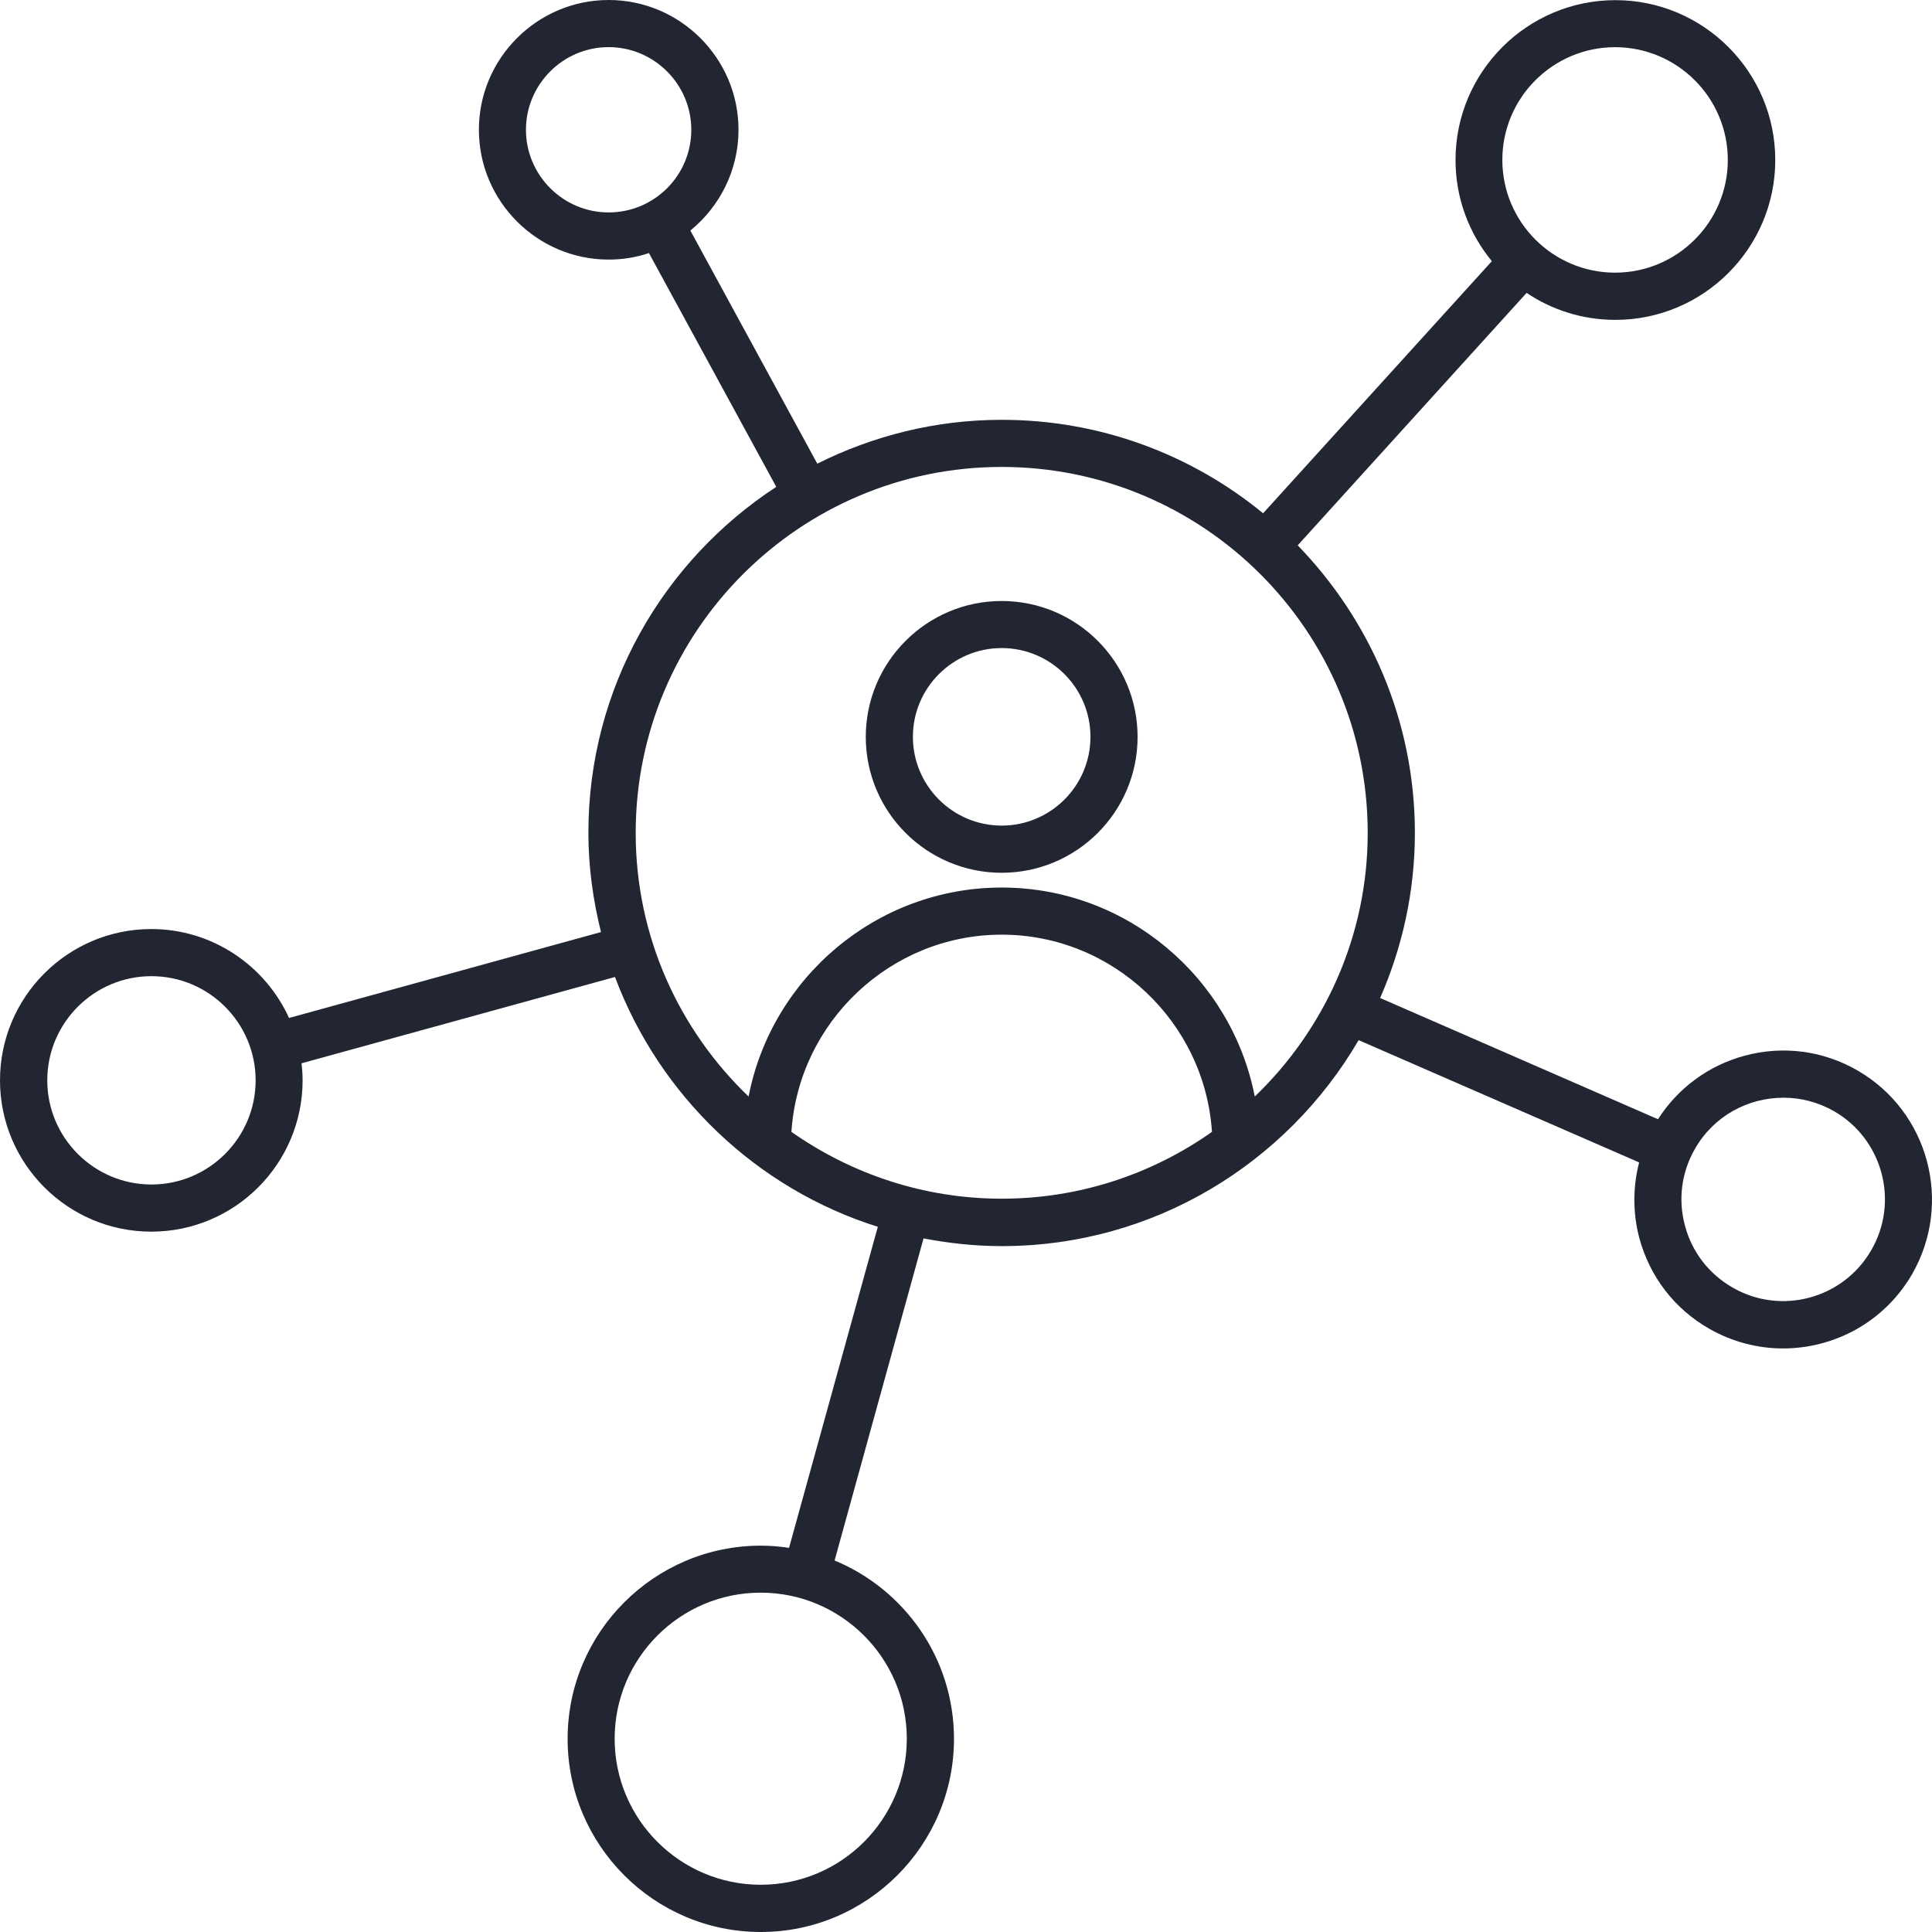 <svg width="64" height="64" viewBox="0 0 64 64" fill="none" xmlns="http://www.w3.org/2000/svg">
<path d="M61.536 35.462C60.393 34.802 59.065 34.629 57.796 34.971C56.597 35.294 55.588 36.04 54.923 37.076L45.719 33.06C46.452 31.386 46.87 29.536 46.87 27.591C46.87 23.891 45.382 20.535 42.988 18.065L50.571 9.702C51.412 10.267 52.421 10.596 53.512 10.596C56.432 10.596 58.808 8.22 58.808 5.3C58.808 2.381 56.432 0.005 53.512 0.005C50.592 0.005 48.216 2.381 48.216 5.3C48.216 6.572 48.668 7.742 49.42 8.651L41.842 17.003C39.479 15.066 36.467 13.907 33.182 13.907C30.987 13.907 28.916 14.438 27.074 15.36L22.869 7.637C23.838 6.848 24.464 5.645 24.464 4.299C24.464 1.932 22.532 0 20.164 0C17.796 0 15.864 1.932 15.864 4.299C15.864 6.667 17.796 8.599 20.164 8.599C20.629 8.599 21.079 8.525 21.497 8.383L25.715 16.128C21.975 18.57 19.491 22.788 19.491 27.586C19.491 28.724 19.646 29.82 19.909 30.876L9.575 33.722C8.786 31.988 7.039 30.776 5.012 30.776C2.247 30.776 0 33.023 0 35.788C0 38.553 2.247 40.8 5.012 40.8C7.777 40.8 10.024 38.553 10.024 35.788C10.024 35.599 10.011 35.412 9.99 35.223L20.372 32.364C21.847 36.293 25.056 39.375 29.079 40.639L26.138 51.275C25.828 51.228 25.518 51.202 25.203 51.202C21.678 51.202 18.803 54.069 18.803 57.601C18.803 61.125 21.67 64 25.203 64C28.727 64 31.602 61.128 31.602 57.601C31.602 54.936 29.968 52.655 27.647 51.693L30.593 41.024C31.434 41.184 32.296 41.279 33.185 41.279C38.231 41.279 42.631 38.527 45.007 34.456L54.298 38.506C54.09 39.321 54.083 40.18 54.306 41.016C54.65 42.288 55.462 43.349 56.608 44.009C57.381 44.453 58.23 44.669 59.063 44.669C60.772 44.669 62.427 43.788 63.342 42.206C64.698 39.843 63.891 36.824 61.536 35.463L61.536 35.462ZM53.502 1.563C55.559 1.563 57.236 3.237 57.236 5.298C57.236 7.355 55.562 9.032 53.502 9.032C51.444 9.032 49.767 7.358 49.767 5.298C49.767 3.237 51.444 1.563 53.502 1.563ZM20.161 7.037C18.655 7.037 17.423 5.808 17.423 4.299C17.423 2.793 18.653 1.561 20.161 1.561C21.668 1.561 22.9 2.791 22.9 4.299C22.9 5.813 21.675 7.037 20.161 7.037ZM5.017 39.238C3.114 39.238 1.566 37.69 1.566 35.788C1.566 33.885 3.114 32.337 5.017 32.337C6.92 32.337 8.468 33.885 8.468 35.788C8.468 37.69 6.92 39.238 5.017 39.238ZM30.039 57.597C30.039 60.262 27.873 62.435 25.2 62.435C22.535 62.435 20.361 60.27 20.361 57.597C20.361 54.932 22.527 52.759 25.2 52.759C27.868 52.759 30.039 54.932 30.039 57.597ZM33.182 39.708C30.591 39.708 28.189 38.88 26.217 37.495C26.453 33.864 29.494 30.962 33.182 30.962C36.87 30.962 39.911 33.861 40.148 37.495C38.176 38.886 35.774 39.708 33.182 39.708ZM41.566 36.324C40.799 32.387 37.322 29.401 33.182 29.401C29.037 29.401 25.56 32.389 24.798 36.324C22.495 34.116 21.058 31.023 21.058 27.591C21.058 20.903 26.493 15.468 33.182 15.468C39.872 15.468 45.307 20.902 45.307 27.591C45.307 31.015 43.866 34.116 41.566 36.324ZM61.986 41.416C61.058 43.025 58.992 43.582 57.384 42.646C56.603 42.194 56.046 41.469 55.817 40.602C55.581 39.735 55.702 38.825 56.154 38.045C56.779 36.962 57.91 36.363 59.082 36.363C59.655 36.363 60.233 36.51 60.764 36.815C62.365 37.742 62.922 39.808 61.986 41.416ZM33.182 19.909C30.698 19.909 28.68 21.927 28.68 24.411C28.68 26.894 30.698 28.912 33.182 28.912C35.666 28.912 37.684 26.894 37.684 24.411C37.684 21.927 35.666 19.909 33.182 19.909ZM33.182 27.349C31.561 27.349 30.241 26.03 30.241 24.408C30.241 22.787 31.561 21.468 33.182 21.468C34.804 21.468 36.123 22.787 36.123 24.408C36.123 26.03 34.804 27.349 33.182 27.349Z" fill="#222633"/>
</svg>
